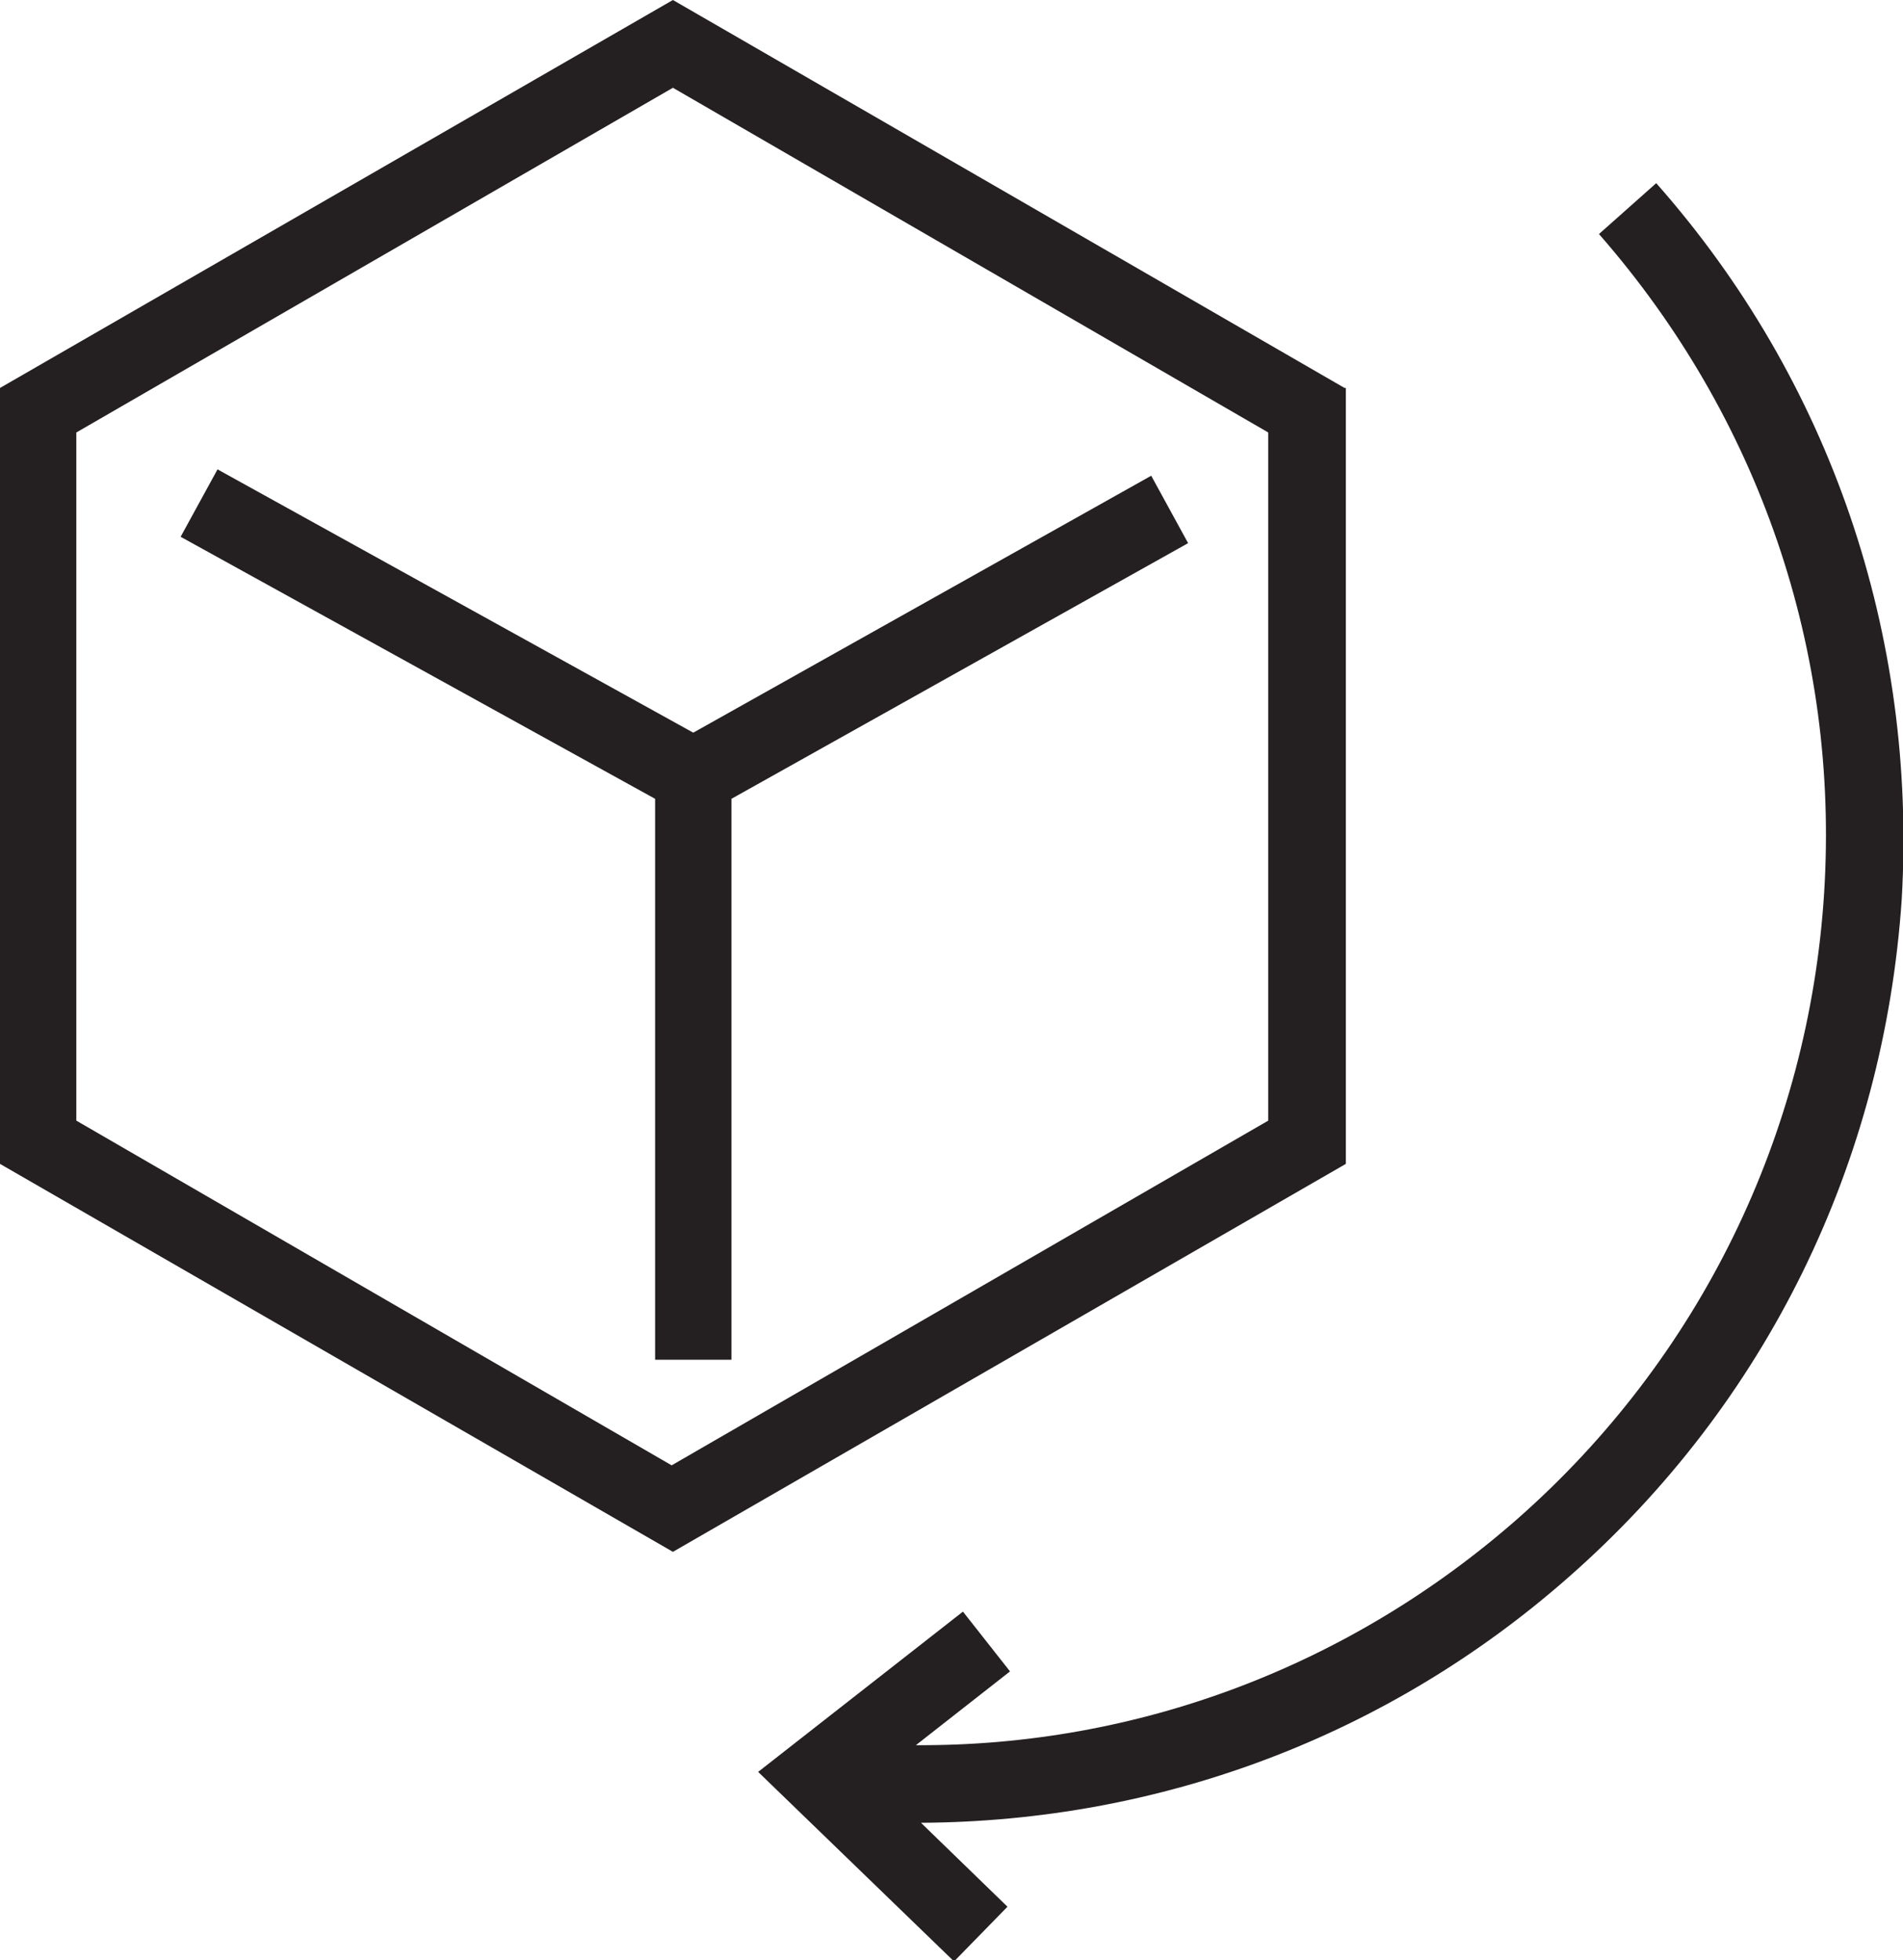 <?xml version="1.0" encoding="utf-8"?>
<!-- Generator: Adobe Illustrator 27.2.0, SVG Export Plug-In . SVG Version: 6.00 Build 0)  -->
<svg version="1.1" id="Слой_1" xmlns="http://www.w3.org/2000/svg" xmlns:xlink="http://www.w3.org/1999/xlink" x="0px" y="0px"
	 viewBox="0 0 14.96 15.41" style="enable-background:new 0 0 14.96 15.41;" xml:space="preserve">
<style type="text/css">
	.st0{fill:none;}
	.st1{fill:#241F20;}
</style>
<g>
	<path class="st0" d="M0.6,3.4v5.41l4.69,2.71l4.69-2.71V3.4L5.29,0.69L0.6,3.4z M9.34,4.27L5.75,6.28v4.41h-0.6V6.28L1.42,4.22
		l0.29-0.53l3.74,2.07l3.6-2.02L9.34,4.27z"/>
	<path class="st1" d="M10.57,3.05L5.29,0L0,3.05v6.1l5.29,3.05l5.29-3.05V3.05z M9.97,8.81l-4.69,2.71L0.6,8.81V3.4l4.69-2.71
		L9.97,3.4V8.81z"/>
	<polygon class="st1" points="1.71,3.69 1.42,4.22 5.15,6.28 5.15,10.69 5.75,10.69 5.75,6.28 9.34,4.27 9.05,3.74 5.45,5.76 	"/>
	<path class="st1" d="M13.02,1.44l-0.45,0.4c1.26,1.44,1.89,3.28,1.77,5.18s-0.98,3.66-2.41,4.92c-1.32,1.16-2.99,1.79-4.73,1.78
		l0.74-0.58l-0.37-0.47l-1.61,1.26l1.54,1.49l0.42-0.43l-0.68-0.66c1.88-0.01,3.67-0.68,5.09-1.93c1.56-1.37,2.48-3.26,2.62-5.33
		C15.07,4.99,14.39,2.99,13.02,1.44z"/>
</g>
</svg>
